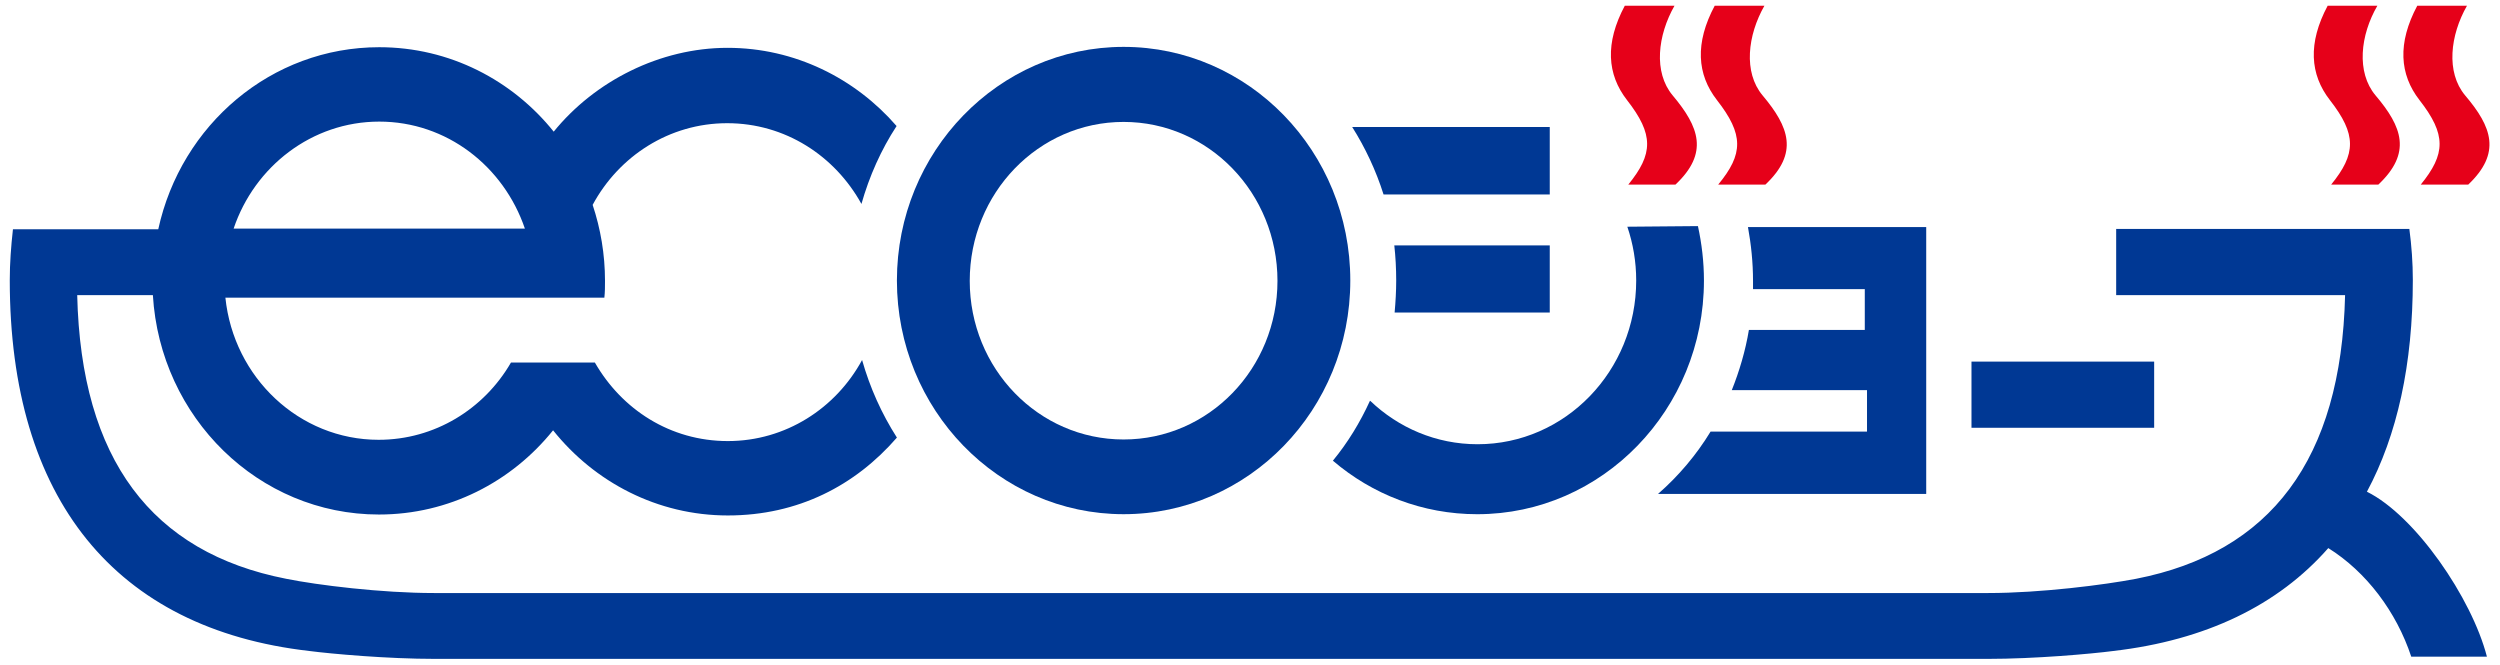 <svg width="173" height="46" viewBox="0 0 173 46" fill="none" xmlns="http://www.w3.org/2000/svg">
<path d="M114.736 34.181H133.294V15.711H120.959C121.178 16.916 121.309 18.165 121.309 19.436C121.309 19.633 121.309 19.808 121.309 20.006H129.043V22.832H121.024C120.783 24.278 120.367 25.68 119.841 26.995H129.197V29.865H118.373C117.387 31.486 116.161 32.932 114.758 34.159L114.736 34.181Z" fill="#003894"/>
<path d="M115.963 12.775H112.677C114.408 10.65 114.452 9.314 112.589 6.925C111.209 5.151 111.056 2.982 112.436 0.396H115.876C114.714 2.434 114.408 4.997 115.744 6.597C117.585 8.788 118.264 10.584 115.941 12.775H115.963Z" fill="#E60019"/>
<path d="M122.186 12.775H118.899C120.652 10.65 120.674 9.314 118.812 6.925C117.431 5.151 117.278 2.982 118.658 0.396H122.098C120.937 2.434 120.63 4.997 121.966 6.597C123.807 8.788 124.486 10.584 122.164 12.775H122.186Z" fill="#E60019"/>
<path d="M164.58 12.775H161.316C163.046 10.65 163.09 9.314 161.228 6.925C159.848 5.151 159.694 2.982 161.075 0.396H164.514C163.331 2.434 163.046 4.997 164.383 6.597C166.245 8.788 166.902 10.584 164.58 12.775Z" fill="#E60019"/>
<path d="M170.802 12.775H167.516C169.247 10.65 169.291 9.314 167.428 6.925C166.048 5.151 165.895 2.982 167.275 0.396H170.715C169.553 2.434 169.247 4.997 170.583 6.597C172.446 8.788 173.103 10.584 170.802 12.775Z" fill="#E60019"/>
<path d="M94.799 27.739C94.12 29.229 93.265 30.631 92.236 31.88C94.952 34.203 98.436 35.583 102.226 35.583C110.88 35.583 117.913 28.331 117.913 19.414C117.913 18.121 117.76 16.851 117.497 15.646L112.611 15.689C113.006 16.851 113.225 18.099 113.225 19.414C113.225 25.658 108.317 30.741 102.248 30.741C99.378 30.741 96.771 29.602 94.821 27.739H94.799Z" fill="#003894"/>
<path d="M96.486 16.981C96.573 17.77 96.617 18.581 96.617 19.413C96.617 20.158 96.573 20.903 96.508 21.626H107.243V16.981H96.486Z" fill="#003894"/>
<path d="M93.572 8.788C94.47 10.212 95.215 11.79 95.741 13.455H107.243V8.788H93.572Z" fill="#003894"/>
<path d="M93.441 19.413C93.441 28.352 86.408 35.582 77.753 35.582C69.099 35.582 62.066 28.33 62.066 19.413C62.066 10.496 69.099 3.244 77.753 3.244C86.408 3.244 93.441 10.474 93.441 19.413ZM77.753 8.437C71.86 8.437 67.106 13.366 67.106 19.435C67.106 25.504 71.86 30.412 77.753 30.412C83.647 30.412 88.401 25.504 88.401 19.435C88.401 13.366 83.647 8.437 77.753 8.437Z" fill="#003894"/>
<path d="M149.068 25.023H136.427V29.602H149.068V25.023Z" fill="#003894"/>
<path d="M16.166 15.821C17.612 11.526 21.578 8.415 26.245 8.415C30.911 8.415 34.855 11.505 36.323 15.821H16.188H16.166ZM38.339 9.138C35.468 5.545 31.108 3.267 26.245 3.267C18.773 3.267 12.529 8.634 10.952 15.864H0.896C0.764 17.048 0.676 18.209 0.676 19.392C0.676 34.531 7.972 43.514 21.403 45.048C22.914 45.245 26.792 45.595 30.122 45.595H137.522C140.852 45.595 144.73 45.245 146.242 45.048C152.64 44.303 157.635 41.893 161.118 37.927C163.748 39.57 165.829 42.331 166.859 45.442H172.095C171.043 41.367 167.122 35.67 163.791 34.027C165.895 30.105 166.968 25.198 166.968 19.37C166.968 18.187 166.881 17.004 166.727 15.843H146.439V20.422H162.28C162.017 31.814 157.109 38.234 147.819 40.052C145.65 40.469 141.203 41.038 137.588 41.038H30.035C26.42 41.038 21.972 40.491 19.803 40.052C10.514 38.234 5.606 31.814 5.343 20.422H10.579C11.083 28.901 17.897 35.605 26.223 35.605C31.065 35.605 35.403 33.348 38.273 29.777C41.143 33.37 45.503 35.67 50.367 35.67C55.231 35.67 59.196 33.589 62.066 30.281C61.015 28.638 60.204 26.841 59.656 24.913C57.838 28.265 54.354 30.522 50.367 30.522C46.379 30.522 43.027 28.331 41.165 25.088H35.359C33.497 28.309 30.079 30.434 26.201 30.434C20.701 30.434 16.166 26.118 15.597 20.597H41.822C41.866 20.203 41.866 19.83 41.866 19.436C41.866 17.595 41.559 15.821 41.011 14.177C42.83 10.803 46.313 8.525 50.323 8.525C54.332 8.525 57.772 10.781 59.612 14.112C60.16 12.184 60.971 10.365 62.044 8.722C59.174 5.414 54.99 3.31 50.345 3.31C45.7 3.31 41.165 5.589 38.295 9.138H38.339Z" fill="#003894"/>
</svg>
